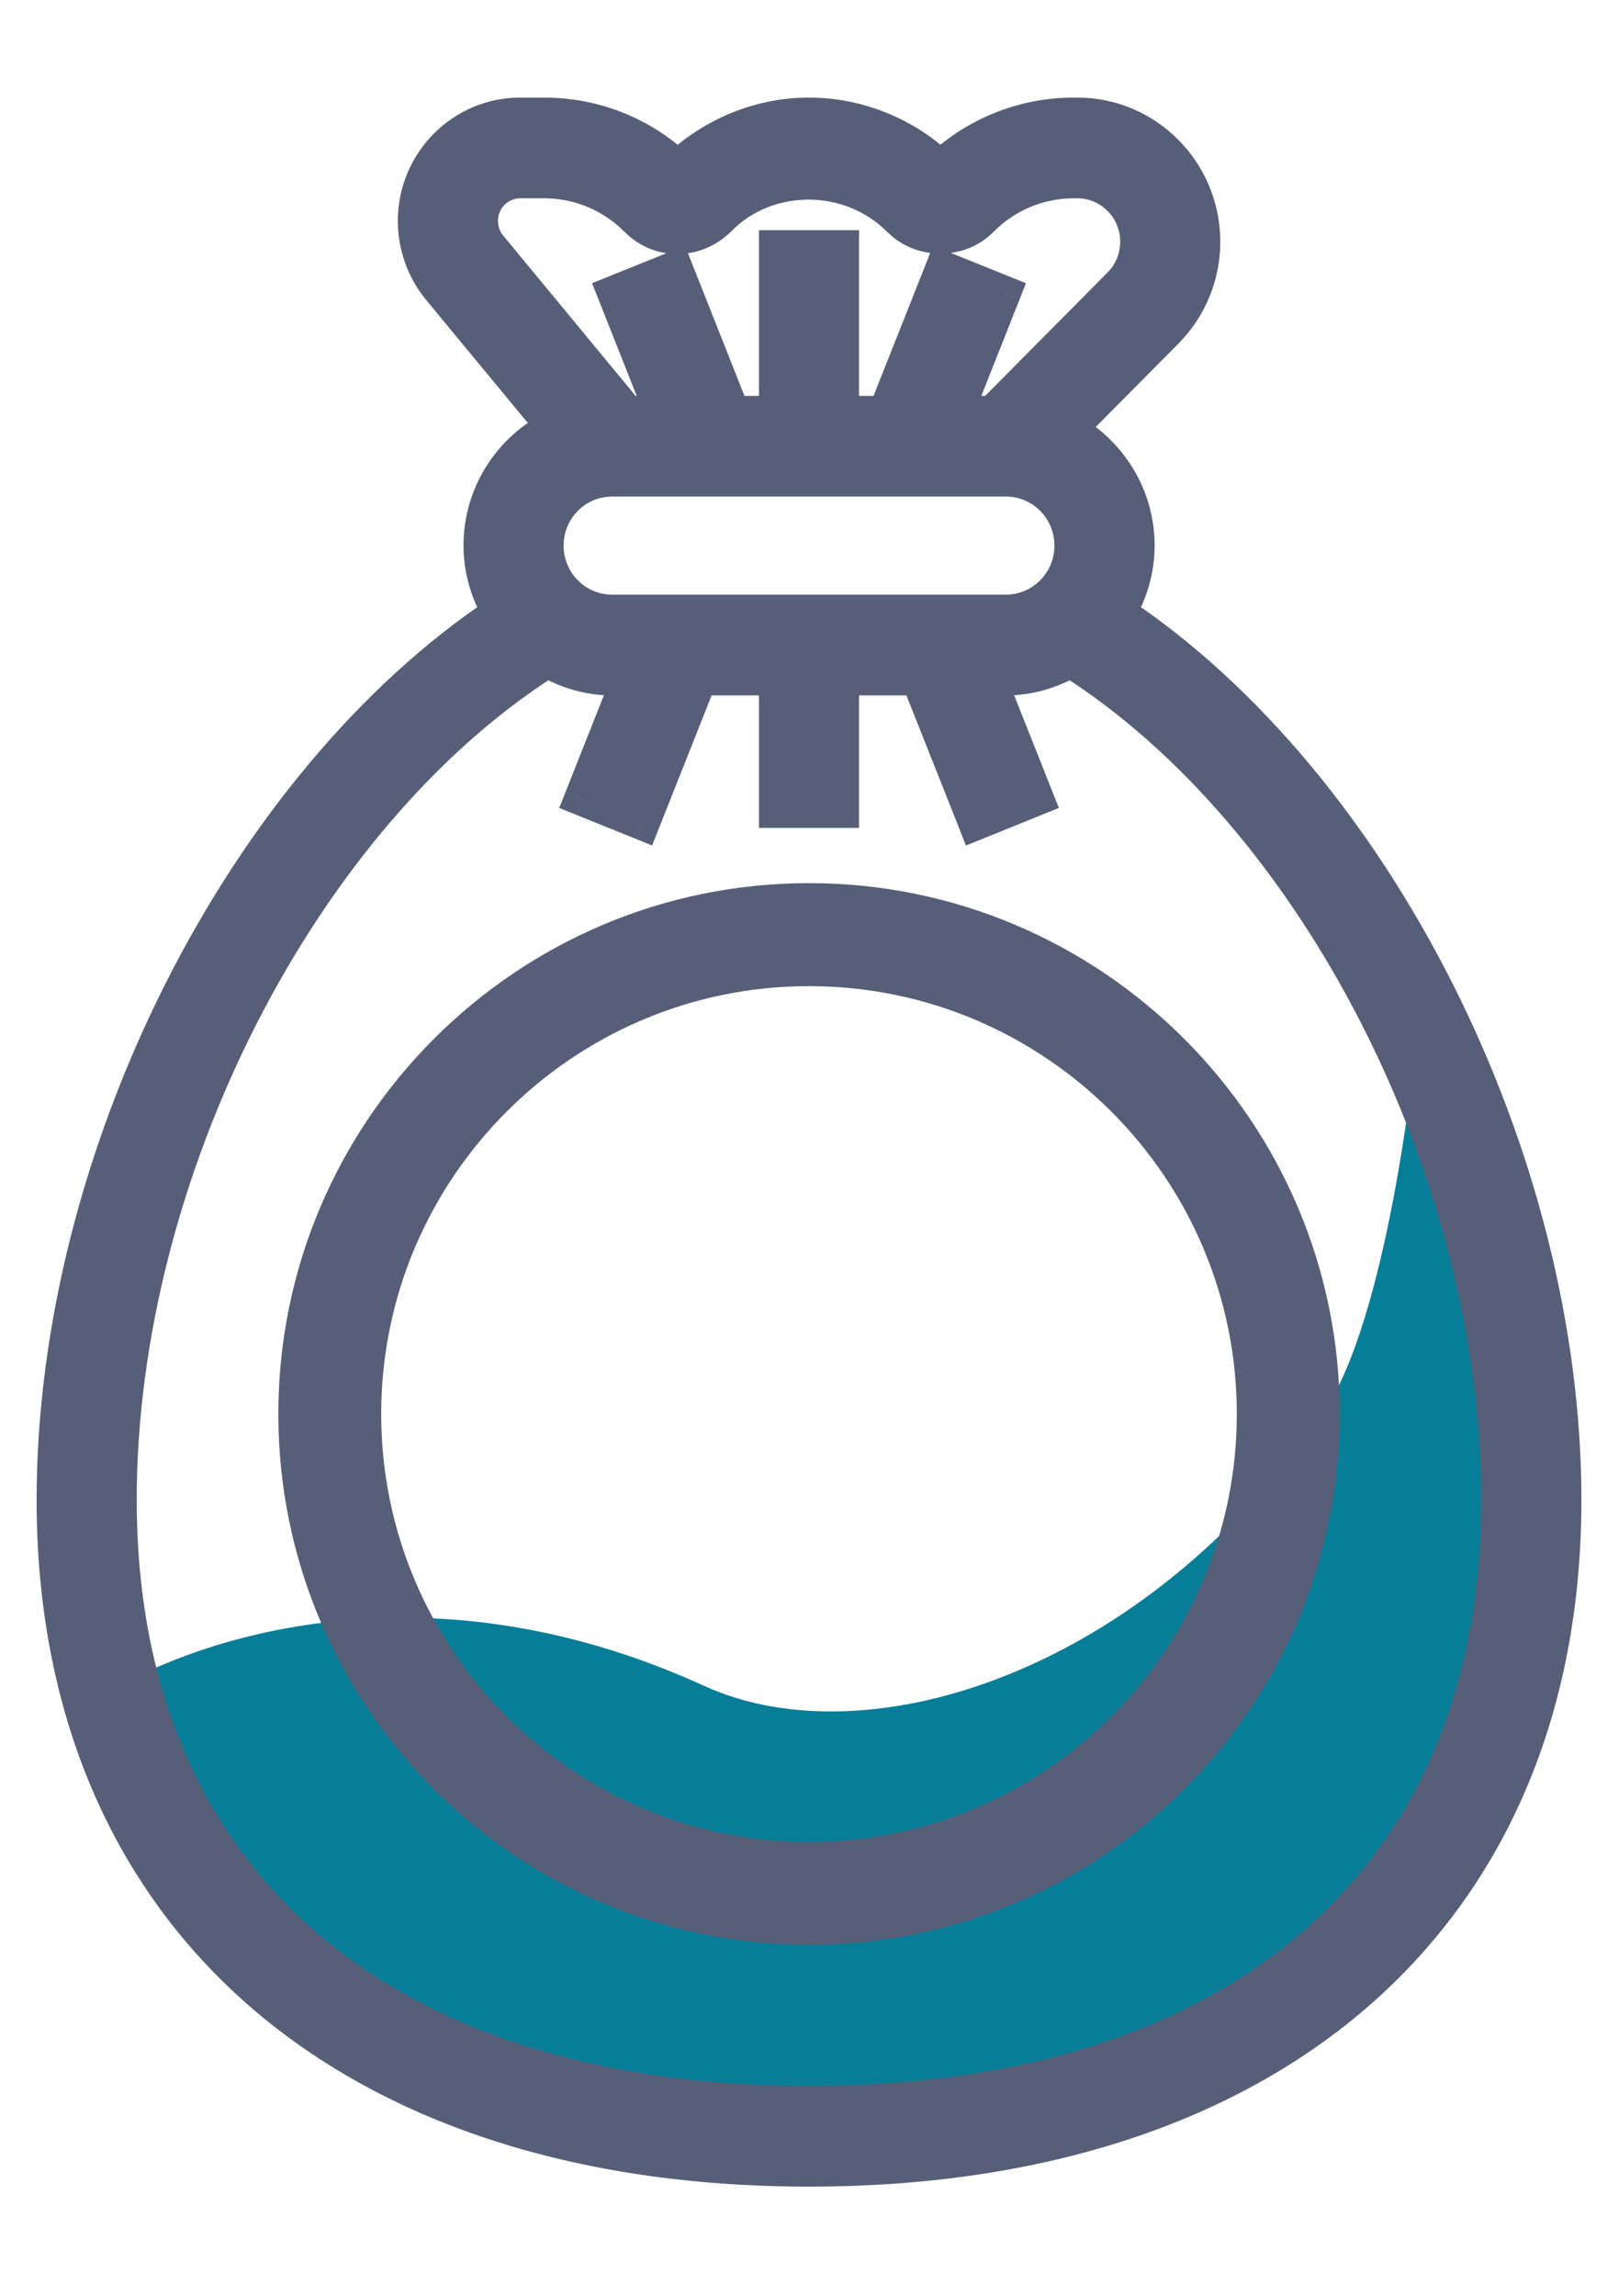 <svg width="14" height="20" viewBox="0 0 14 20" fill="none" xmlns="http://www.w3.org/2000/svg">
<path fill-rule="evenodd" clip-rule="evenodd" d="M1.042 14.684C1.042 14.684 3.207 13.347 6.136 14.684C7.562 15.336 9.979 14.557 11.522 12.316C12.091 11.489 12.32 9.231 12.32 9.231C12.32 9.231 14.38 14.56 11.858 17.122C9.337 19.684 3.501 17.712 3.501 17.712C3.501 17.712 2.189 16.77 1.72 16.193C1.251 15.616 1.042 14.684 1.042 14.684Z" fill="#087D98"/>
<path fill-rule="evenodd" clip-rule="evenodd" d="M9.909 4.752C9.909 4.967 9.847 5.165 9.745 5.337C11.976 6.826 13.627 10.074 13.627 13.065C13.627 16.661 11.106 18.895 7.048 18.895C2.99 18.895 0.469 16.661 0.469 13.065C0.469 10.074 2.12 6.826 4.351 5.337C4.25 5.165 4.188 4.967 4.188 4.752C4.188 4.3 4.449 3.912 4.824 3.723L3.828 2.516C3.691 2.35 3.616 2.14 3.616 1.924C3.616 1.415 4.027 1 4.532 1H4.74C5.175 1 5.586 1.163 5.904 1.459C6.223 1.162 6.631 1 7.048 1C7.471 1 7.886 1.167 8.193 1.459C8.511 1.162 8.922 1 9.357 1H9.386C9.989 1 10.481 1.496 10.481 2.105C10.481 2.4 10.367 2.677 10.16 2.886L9.31 3.744C9.665 3.94 9.909 4.316 9.909 4.752ZM4.532 1.577C4.342 1.577 4.188 1.733 4.188 1.924C4.188 2.005 4.216 2.084 4.268 2.147L5.466 3.598H5.768L5.352 2.55L5.883 2.336L6.384 3.598H6.762V2.155H7.334V3.598H7.713L8.213 2.336L8.744 2.55L8.329 3.598H8.646L9.756 2.478C9.854 2.379 9.909 2.246 9.909 2.105C9.909 1.814 9.674 1.577 9.386 1.577H9.357C9.051 1.577 8.764 1.697 8.548 1.915C8.359 2.107 8.026 2.107 7.837 1.915C7.4 1.475 6.682 1.49 6.274 1.901C6.056 2.121 5.738 2.107 5.548 1.915C5.332 1.697 5.045 1.577 4.74 1.577H4.532ZM5.332 4.175H8.764C9.08 4.175 9.336 4.434 9.336 4.752C9.336 5.07 9.08 5.329 8.764 5.329H5.332C5.016 5.329 4.76 5.07 4.76 4.752C4.76 4.434 5.016 4.175 5.332 4.175ZM1.041 13.065C1.041 16.354 3.287 18.317 7.048 18.317C10.809 18.317 13.055 16.354 13.055 13.065C13.055 10.206 11.462 7.104 9.326 5.751C9.16 5.847 8.97 5.907 8.764 5.907H8.615L9.03 6.954L8.499 7.168L7.999 5.907H7.334V7.061H6.762V5.907H6.098L5.598 7.168L5.066 6.954L5.481 5.907H5.332C5.127 5.907 4.936 5.847 4.77 5.751C2.635 7.104 1.041 10.206 1.041 13.065Z" fill="#565F77"/>
<path d="M9.745 5.337L9.616 5.261L9.544 5.383L9.662 5.462L9.745 5.337ZM4.351 5.337L4.434 5.462L4.552 5.384L4.48 5.261L4.351 5.337ZM4.824 3.723L4.892 3.857L5.06 3.772L4.94 3.627L4.824 3.723ZM3.828 2.516L3.712 2.612L3.712 2.612L3.828 2.516ZM5.904 1.459L5.802 1.569L5.904 1.665L6.006 1.569L5.904 1.459ZM8.193 1.459L8.089 1.568L8.192 1.665L8.295 1.569L8.193 1.459ZM10.16 2.886L10.267 2.992L10.267 2.992L10.16 2.886ZM9.31 3.744L9.204 3.638L9.064 3.779L9.238 3.875L9.31 3.744ZM4.268 2.147L4.383 2.051L4.383 2.051L4.268 2.147ZM5.466 3.598L5.35 3.693L5.395 3.748H5.466V3.598ZM5.768 3.598V3.748H5.988L5.907 3.542L5.768 3.598ZM5.352 2.55L5.296 2.411L5.158 2.467L5.213 2.605L5.352 2.55ZM5.883 2.336L6.023 2.28L5.967 2.14L5.827 2.197L5.883 2.336ZM6.384 3.598L6.244 3.653L6.282 3.748H6.384V3.598ZM6.762 3.598V3.748H6.912V3.598H6.762ZM6.762 2.155V2.005H6.612V2.155H6.762ZM7.334 2.155H7.484V2.005H7.334V2.155ZM7.334 3.598H7.184V3.748H7.334V3.598ZM7.713 3.598V3.748H7.815L7.852 3.653L7.713 3.598ZM8.213 2.336L8.269 2.197L8.129 2.14L8.073 2.281L8.213 2.336ZM8.744 2.55L8.883 2.606L8.938 2.467L8.8 2.411L8.744 2.55ZM8.329 3.598L8.189 3.542L8.108 3.748H8.329V3.598ZM8.646 3.598V3.748H8.708L8.752 3.703L8.646 3.598ZM9.756 2.478L9.862 2.584L9.862 2.584L9.756 2.478ZM8.548 1.915L8.441 1.81L8.441 1.81L8.548 1.915ZM7.837 1.915L7.944 1.81L7.943 1.809L7.837 1.915ZM6.274 1.901L6.167 1.795L6.167 1.795L6.274 1.901ZM5.548 1.915L5.655 1.81L5.655 1.809L5.548 1.915ZM9.326 5.751L9.407 5.625L9.33 5.576L9.252 5.621L9.326 5.751ZM8.615 5.907V5.757H8.394L8.475 5.962L8.615 5.907ZM9.03 6.954L9.086 7.093L9.225 7.037L9.17 6.899L9.03 6.954ZM8.499 7.168L8.36 7.224L8.415 7.364L8.555 7.308L8.499 7.168ZM7.999 5.907L8.138 5.851L8.101 5.757H7.999V5.907ZM7.334 5.907V5.757H7.184V5.907H7.334ZM7.334 7.061V7.211H7.484V7.061H7.334ZM6.762 7.061H6.612V7.211H6.762V7.061ZM6.762 5.907H6.912V5.757H6.762V5.907ZM6.098 5.907V5.757H5.996L5.958 5.851L6.098 5.907ZM5.598 7.168L5.541 7.307L5.681 7.364L5.737 7.223L5.598 7.168ZM5.066 6.954L4.927 6.898L4.872 7.037L5.01 7.093L5.066 6.954ZM5.481 5.907L5.621 5.962L5.702 5.757H5.481V5.907ZM4.77 5.751L4.844 5.621L4.766 5.576L4.689 5.625L4.77 5.751ZM9.875 5.413C9.988 5.221 10.059 4.996 10.059 4.752H9.759C9.759 4.937 9.705 5.11 9.616 5.261L9.875 5.413ZM13.777 13.065C13.777 10.03 12.105 6.732 9.829 5.212L9.662 5.462C11.847 6.92 13.477 10.119 13.477 13.065H13.777ZM7.048 19.045C9.104 19.045 10.787 18.479 11.959 17.441C13.133 16.4 13.777 14.9 13.777 13.065H13.477C13.477 14.826 12.861 16.24 11.76 17.216C10.657 18.194 9.051 18.745 7.048 18.745V19.045ZM0.319 13.065C0.319 14.9 0.964 16.4 2.137 17.441C3.309 18.479 4.993 19.045 7.048 19.045V18.745C5.046 18.745 3.44 18.194 2.336 17.216C1.235 16.24 0.619 14.826 0.619 13.065H0.319ZM4.268 5.213C1.991 6.732 0.319 10.03 0.319 13.065H0.619C0.619 10.119 2.25 6.92 4.434 5.462L4.268 5.213ZM4.038 4.752C4.038 4.996 4.109 5.221 4.222 5.413L4.48 5.261C4.391 5.11 4.338 4.937 4.338 4.752H4.038ZM4.757 3.589C4.333 3.802 4.038 4.241 4.038 4.752H4.338C4.338 4.36 4.564 4.022 4.892 3.857L4.757 3.589ZM3.712 2.612L4.709 3.818L4.94 3.627L3.944 2.421L3.712 2.612ZM3.466 1.924C3.466 2.175 3.553 2.419 3.712 2.612L3.944 2.421C3.829 2.282 3.766 2.106 3.766 1.924H3.466ZM4.532 0.85C3.943 0.85 3.466 1.333 3.466 1.924H3.766C3.766 1.496 4.111 1.15 4.532 1.15V0.85ZM4.74 0.85H4.532V1.15H4.74V0.85ZM6.006 1.35C5.661 1.027 5.213 0.85 4.74 0.85V1.15C5.137 1.15 5.511 1.298 5.802 1.569L6.006 1.35ZM7.048 0.85C6.592 0.85 6.147 1.027 5.802 1.35L6.006 1.569C6.298 1.297 6.67 1.15 7.048 1.15V0.85ZM8.296 1.351C7.961 1.032 7.51 0.85 7.048 0.85V1.15C7.432 1.15 7.81 1.302 8.089 1.568L8.296 1.351ZM9.357 0.85C8.884 0.85 8.436 1.027 8.09 1.35L8.295 1.569C8.586 1.298 8.96 1.15 9.357 1.15V0.85ZM9.386 0.85H9.357V1.15H9.386V0.85ZM10.631 2.105C10.631 1.414 10.073 0.85 9.386 0.85V1.15C9.905 1.15 10.331 1.577 10.331 2.105H10.631ZM10.267 2.992C10.501 2.755 10.631 2.439 10.631 2.105H10.331C10.331 2.361 10.232 2.6 10.053 2.781L10.267 2.992ZM9.417 3.849L10.267 2.992L10.053 2.781L9.204 3.638L9.417 3.849ZM10.059 4.752C10.059 4.258 9.782 3.834 9.383 3.612L9.238 3.875C9.547 4.046 9.759 4.374 9.759 4.752H10.059ZM4.338 1.924C4.338 1.815 4.426 1.727 4.532 1.727V1.427C4.258 1.427 4.038 1.652 4.038 1.924H4.338ZM4.383 2.051C4.354 2.016 4.338 1.971 4.338 1.924H4.038C4.038 2.04 4.078 2.153 4.152 2.243L4.383 2.051ZM5.582 3.502L4.383 2.051L4.152 2.242L5.35 3.693L5.582 3.502ZM5.768 3.448H5.466V3.748H5.768V3.448ZM5.213 2.605L5.628 3.653L5.907 3.542L5.492 2.495L5.213 2.605ZM5.827 2.197L5.296 2.411L5.408 2.689L5.94 2.475L5.827 2.197ZM6.523 3.542L6.023 2.28L5.744 2.391L6.244 3.653L6.523 3.542ZM6.762 3.448H6.384V3.748H6.762V3.448ZM6.612 2.155V3.598H6.912V2.155H6.612ZM7.334 2.005H6.762V2.304H7.334V2.005ZM7.484 3.598V2.155H7.184V3.598H7.484ZM7.713 3.448H7.334V3.748H7.713V3.448ZM8.073 2.281L7.573 3.542L7.852 3.653L8.352 2.391L8.073 2.281ZM8.8 2.411L8.269 2.197L8.156 2.475L8.688 2.69L8.8 2.411ZM8.468 3.653L8.883 2.606L8.604 2.495L8.189 3.542L8.468 3.653ZM8.646 3.448H8.329V3.748H8.646V3.448ZM9.649 2.373L8.539 3.492L8.752 3.703L9.862 2.584L9.649 2.373ZM9.759 2.105C9.759 2.207 9.72 2.301 9.649 2.373L9.862 2.584C9.989 2.456 10.059 2.285 10.059 2.105H9.759ZM9.386 1.727C9.59 1.727 9.759 1.895 9.759 2.105H10.059C10.059 1.732 9.758 1.427 9.386 1.427V1.727ZM9.357 1.727H9.386V1.427H9.357V1.727ZM8.654 2.021C8.842 1.831 9.091 1.727 9.357 1.727V1.427C9.011 1.427 8.685 1.563 8.441 1.81L8.654 2.021ZM7.73 2.02C7.978 2.272 8.407 2.271 8.654 2.021L8.441 1.81C8.311 1.942 8.074 1.942 7.944 1.81L7.73 2.02ZM6.38 2.006C6.73 1.654 7.352 1.64 7.73 2.021L7.943 1.809C7.448 1.311 6.634 1.325 6.167 1.795L6.38 2.006ZM5.442 2.02C5.69 2.272 6.104 2.286 6.38 2.006L6.167 1.795C6.008 1.956 5.786 1.942 5.655 1.81L5.442 2.02ZM4.74 1.727C5.005 1.727 5.254 1.831 5.442 2.021L5.655 1.809C5.411 1.563 5.085 1.427 4.74 1.427V1.727ZM4.532 1.727H4.74V1.427H4.532V1.727ZM8.764 4.025H5.332V4.325H8.764V4.025ZM9.486 4.752C9.486 4.352 9.164 4.025 8.764 4.025V4.325C8.996 4.325 9.186 4.515 9.186 4.752H9.486ZM8.764 5.479C9.164 5.479 9.486 5.152 9.486 4.752H9.186C9.186 4.989 8.996 5.179 8.764 5.179V5.479ZM5.332 5.479H8.764V5.179H5.332V5.479ZM4.61 4.752C4.61 5.152 4.932 5.479 5.332 5.479V5.179C5.1 5.179 4.91 4.989 4.91 4.752H4.61ZM5.332 4.025C4.932 4.025 4.61 4.352 4.61 4.752H4.91C4.91 4.515 5.1 4.325 5.332 4.325V4.025ZM7.048 18.168C5.192 18.168 3.73 17.683 2.733 16.811C1.739 15.942 1.191 14.673 1.191 13.065H0.891C0.891 14.745 1.466 16.102 2.536 17.037C3.602 17.97 5.143 18.468 7.048 18.468V18.168ZM12.905 13.065C12.905 14.673 12.357 15.942 11.363 16.811C10.367 17.683 8.904 18.168 7.048 18.168V18.468C8.953 18.468 10.494 17.97 11.561 17.037C12.63 16.102 13.205 14.745 13.205 13.065H12.905ZM9.246 5.878C11.332 7.199 12.905 10.25 12.905 13.065H13.205C13.205 10.162 11.591 7.008 9.407 5.625L9.246 5.878ZM8.764 6.057C8.999 6.057 9.215 5.989 9.401 5.881L9.252 5.621C9.105 5.706 8.94 5.757 8.764 5.757V6.057ZM8.615 6.057H8.764V5.757H8.615V6.057ZM9.17 6.899L8.754 5.851L8.475 5.962L8.891 7.009L9.17 6.899ZM8.555 7.308L9.086 7.093L8.974 6.815L8.443 7.029L8.555 7.308ZM7.859 5.962L8.36 7.224L8.638 7.113L8.138 5.851L7.859 5.962ZM7.334 6.057H7.999V5.757H7.334V6.057ZM7.484 7.061V5.907H7.184V7.061H7.484ZM6.762 7.211H7.334V6.911H6.762V7.211ZM6.612 5.907V7.061H6.912V5.907H6.612ZM6.098 6.057H6.762V5.757H6.098V6.057ZM5.737 7.223L6.237 5.962L5.958 5.851L5.458 7.113L5.737 7.223ZM5.01 7.093L5.541 7.307L5.654 7.029L5.123 6.815L5.01 7.093ZM5.342 5.851L4.927 6.898L5.206 7.009L5.621 5.962L5.342 5.851ZM5.332 6.057H5.481V5.757H5.332V6.057ZM4.695 5.881C4.881 5.989 5.097 6.057 5.332 6.057V5.757C5.156 5.757 4.991 5.706 4.844 5.621L4.695 5.881ZM1.191 13.065C1.191 10.25 2.764 7.199 4.85 5.878L4.689 5.625C2.505 7.008 0.891 10.162 0.891 13.065H1.191Z" fill="#565F77"/>
<path fill-rule="evenodd" clip-rule="evenodd" d="M2.575 12.316C2.575 9.849 4.582 7.842 7.048 7.842C9.515 7.842 11.522 9.849 11.522 12.316C11.522 14.783 9.515 16.79 7.048 16.79C4.582 16.79 2.575 14.783 2.575 12.316ZM3.171 12.316C3.171 14.454 4.91 16.193 7.048 16.193C9.186 16.193 10.925 14.454 10.925 12.316C10.925 10.178 9.186 8.439 7.048 8.439C4.91 8.439 3.171 10.178 3.171 12.316Z" fill="#565F77"/>
<path d="M7.048 7.692C4.499 7.692 2.425 9.766 2.425 12.316H2.725C2.725 9.932 4.664 7.992 7.048 7.992V7.692ZM11.672 12.316C11.672 9.766 9.598 7.692 7.048 7.692V7.992C9.432 7.992 11.372 9.932 11.372 12.316H11.672ZM7.048 16.939C9.598 16.939 11.672 14.866 11.672 12.316H11.372C11.372 14.7 9.432 16.64 7.048 16.64V16.939ZM2.425 12.316C2.425 14.866 4.499 16.939 7.048 16.939V16.64C4.664 16.64 2.725 14.7 2.725 12.316H2.425ZM7.048 16.043C4.993 16.043 3.321 14.371 3.321 12.316H3.021C3.021 14.537 4.828 16.343 7.048 16.343V16.043ZM10.775 12.316C10.775 14.371 9.103 16.043 7.048 16.043V16.343C9.269 16.343 11.075 14.537 11.075 12.316H10.775ZM7.048 8.589C9.103 8.589 10.775 10.261 10.775 12.316H11.075C11.075 10.095 9.269 8.289 7.048 8.289V8.589ZM3.321 12.316C3.321 10.261 4.993 8.589 7.048 8.589V8.289C4.828 8.289 3.021 10.095 3.021 12.316H3.321Z" fill="#565F77"/>
</svg>
